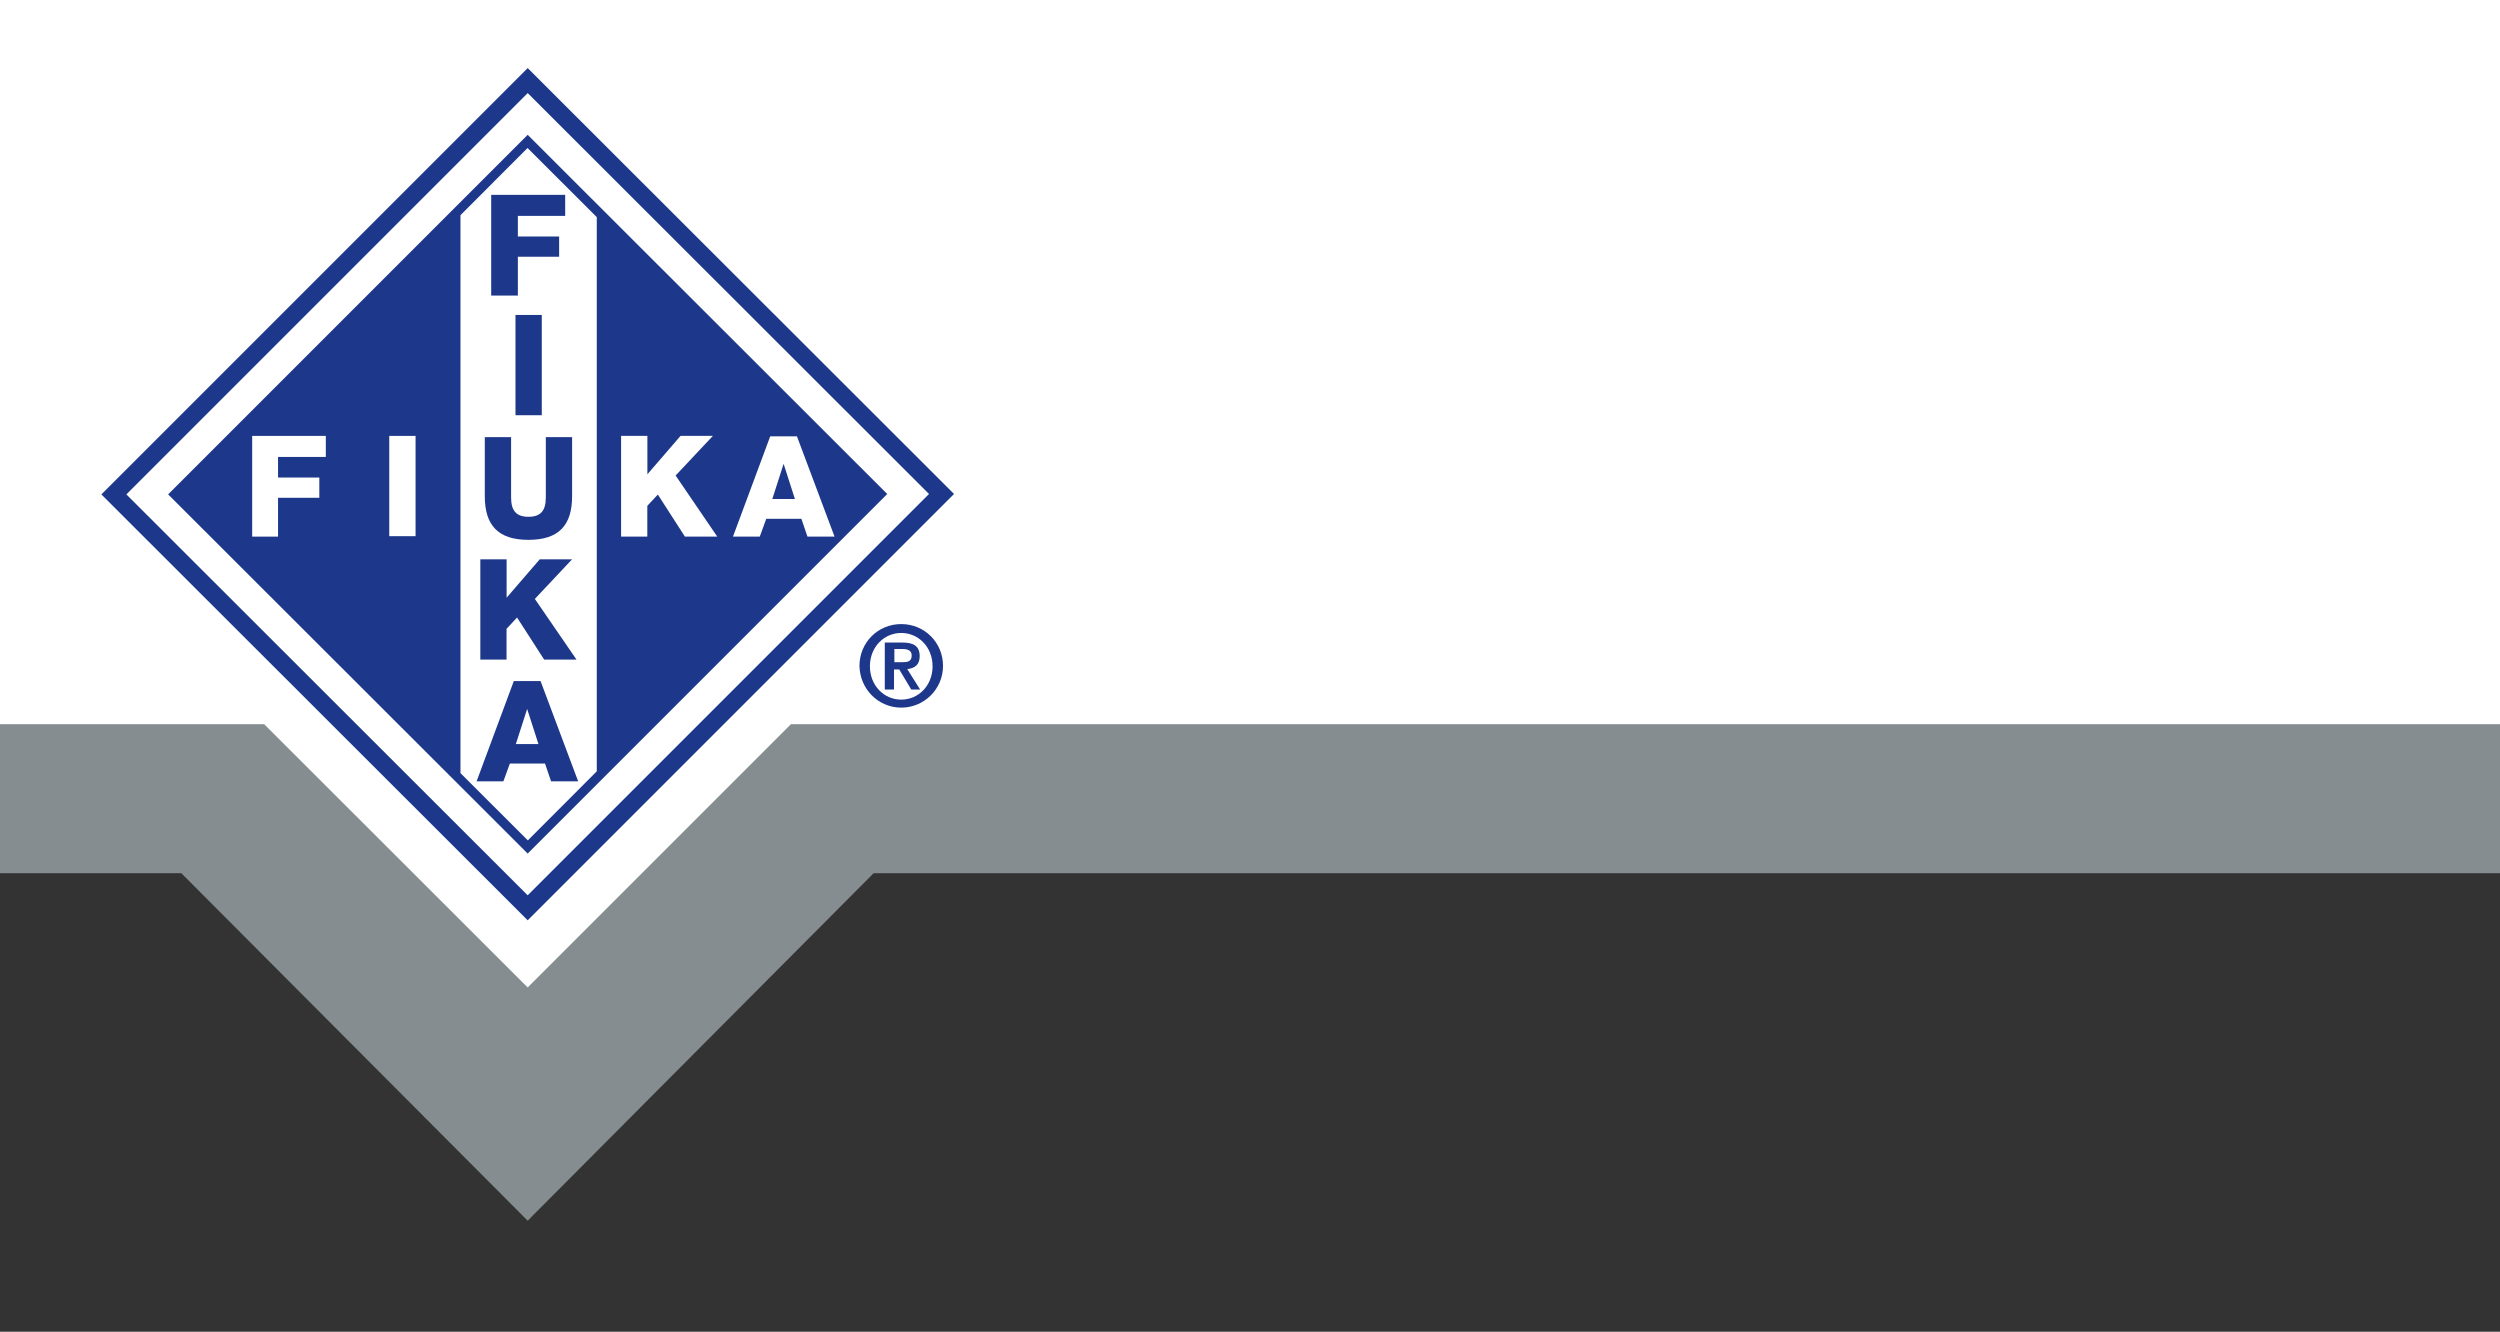 <svg xmlns="http://www.w3.org/2000/svg" xmlns:xlink="http://www.w3.org/1999/xlink" id="Ebene_2" viewBox="0 0 282.685 150.583"><rect x="0" y="0" width="282.685" height="150.583" fill="#333333" stroke="none"/><defs><style>      .st0 {        fill: none;      }      .st1 {        fill: #858d90;      }      .st2 {        fill: #1d388b;      }      .st3 {        fill: #fff;      }      .st4 {        clip-path: url(#clippath);      }    </style><clipPath id="clippath"><rect class="st0" x="31.976" y="28.213" width="55.384" height="55.335" transform="translate(-22.035 58.63) rotate(-45.05)"></rect></clipPath></defs><rect class="st3" x="-4.787" y="-1.566" width="289.197" height="92.336"></rect><circle class="st3" cx="101.907" cy="75.34" r="4.287"></circle><polygon class="st3" points="0 79.89 0 79.938 119.484 79.931 119.484 88.149 92.842 88.149 60.312 120.679 28.169 88.535 0 88.535 0 79.89"></polygon><rect class="st3" x="26.701" y="23.224" width="65.176" height="65.176" transform="translate(56.83 -25.577) rotate(45)"></rect><g><g><rect class="st3" x="26.581" y="22.811" width="66.175" height="66.14" transform="translate(-22.037 58.558) rotate(-45)"></rect><path class="st2" d="M59.669,10.526l45.377,45.331-45.379,45.379L14.29,55.904,59.669,10.526M59.668,7.698L11.461,55.905l48.207,48.158h0s48.207-48.207,48.207-48.207L59.668,7.698h0Z"></path></g><path class="st2" d="M59.668,15.245l40.656,40.615-40.656,40.656L19.012,55.901"></path><g class="st4"><rect class="st3" x="52.068" y="8.652" width="15.412" height="91.47"></rect></g><path class="st2" d="M55.583,33.421h2.973v-4.391h4.668v-2.289h-4.668v-2.33h5.352v-2.379h-8.366v11.388h.049-.008Z"></path><rect class="st2" x="58.288" y="35.612" width="2.973" height="11.339"></rect><path class="st2" d="M64.69,49.427h-2.973v6.818c0,1.466-.546,2.191-1.963,2.191s-1.963-.733-1.963-2.191v-6.818h-2.973v6.68c0,3.291,1.507,4.936,4.936,4.936s4.936-1.645,4.936-4.936v-6.68Z"></path><path class="st2" d="M54.304,74.582h2.973v-3.478l1.189-1.279,3.063,4.757h3.657l-4.708-6.859,4.211-4.48h-3.657l-3.747,4.342v-4.342h-2.973v11.339h-.008Z"></path><path class="st2" d="M59.607,80.162h0l1.279,3.975h-2.558l1.279-3.975h0ZM53.897,88.348h3.022l.733-2.012h3.975l.684,2.012h3.063l-4.252-11.339h-3.022l-4.211,11.339h.008Z"></path><path class="st3" d="M28.515,60.677h2.924v-4.391h4.668v-2.289h-4.668v-2.33h5.401v-2.379h-8.325v11.388Z"></path><rect class="st3" x="44.016" y="49.289" width="2.973" height="11.339"></rect><path class="st3" d="M70.221,60.677h2.973v-3.478l1.189-1.279,3.063,4.757h3.657l-4.708-6.908,4.211-4.48h-3.657l-3.747,4.342v-4.342h-2.973v11.388h-.008Z"></path><path class="st3" d="M88.606,52.45h0l1.279,3.975h-2.558l1.279-3.975h0ZM82.888,60.677h3.022l.733-2.012h3.975l.684,2.012h3.063l-4.252-11.339h-3.022l-4.211,11.339h.008Z"></path><path class="st2" d="M101.907,80.015c2.588,0,4.724-2.087,4.724-4.724s-2.087-4.724-4.724-4.724-4.724,2.087-4.724,4.724c.049,2.637,2.135,4.724,4.724,4.724ZM101.907,79.109c-1.949,0-3.543-1.593-3.543-3.769s1.593-3.769,3.543-3.769,3.543,1.593,3.543,3.769-1.593,3.769-3.543,3.769ZM100.087,77.969h1.003v-2.273h.59l1.359,2.273h1.003l-1.456-2.313c.865-.089,1.407-.501,1.407-1.456,0-1.132-.679-1.545-1.949-1.545h-1.998v5.314h.049-.008ZM101.996,73.383c.501,0,1.092.089,1.092.728,0,.728-.501.768-1.092.768h-.865v-1.496"></path></g><polygon class="st1" points="60.197 111.123 59.669 111.656 59.136 111.128 29.875 81.89 -9.841 81.89 -9.841 98.734 20.189 98.734 20.5 98.734 20.72 98.954 59.665 138.028 98.57 98.954 98.789 98.734 99.1 98.734 283.44 98.734 283.44 81.89 89.431 81.89 60.197 111.123"></polygon></svg>